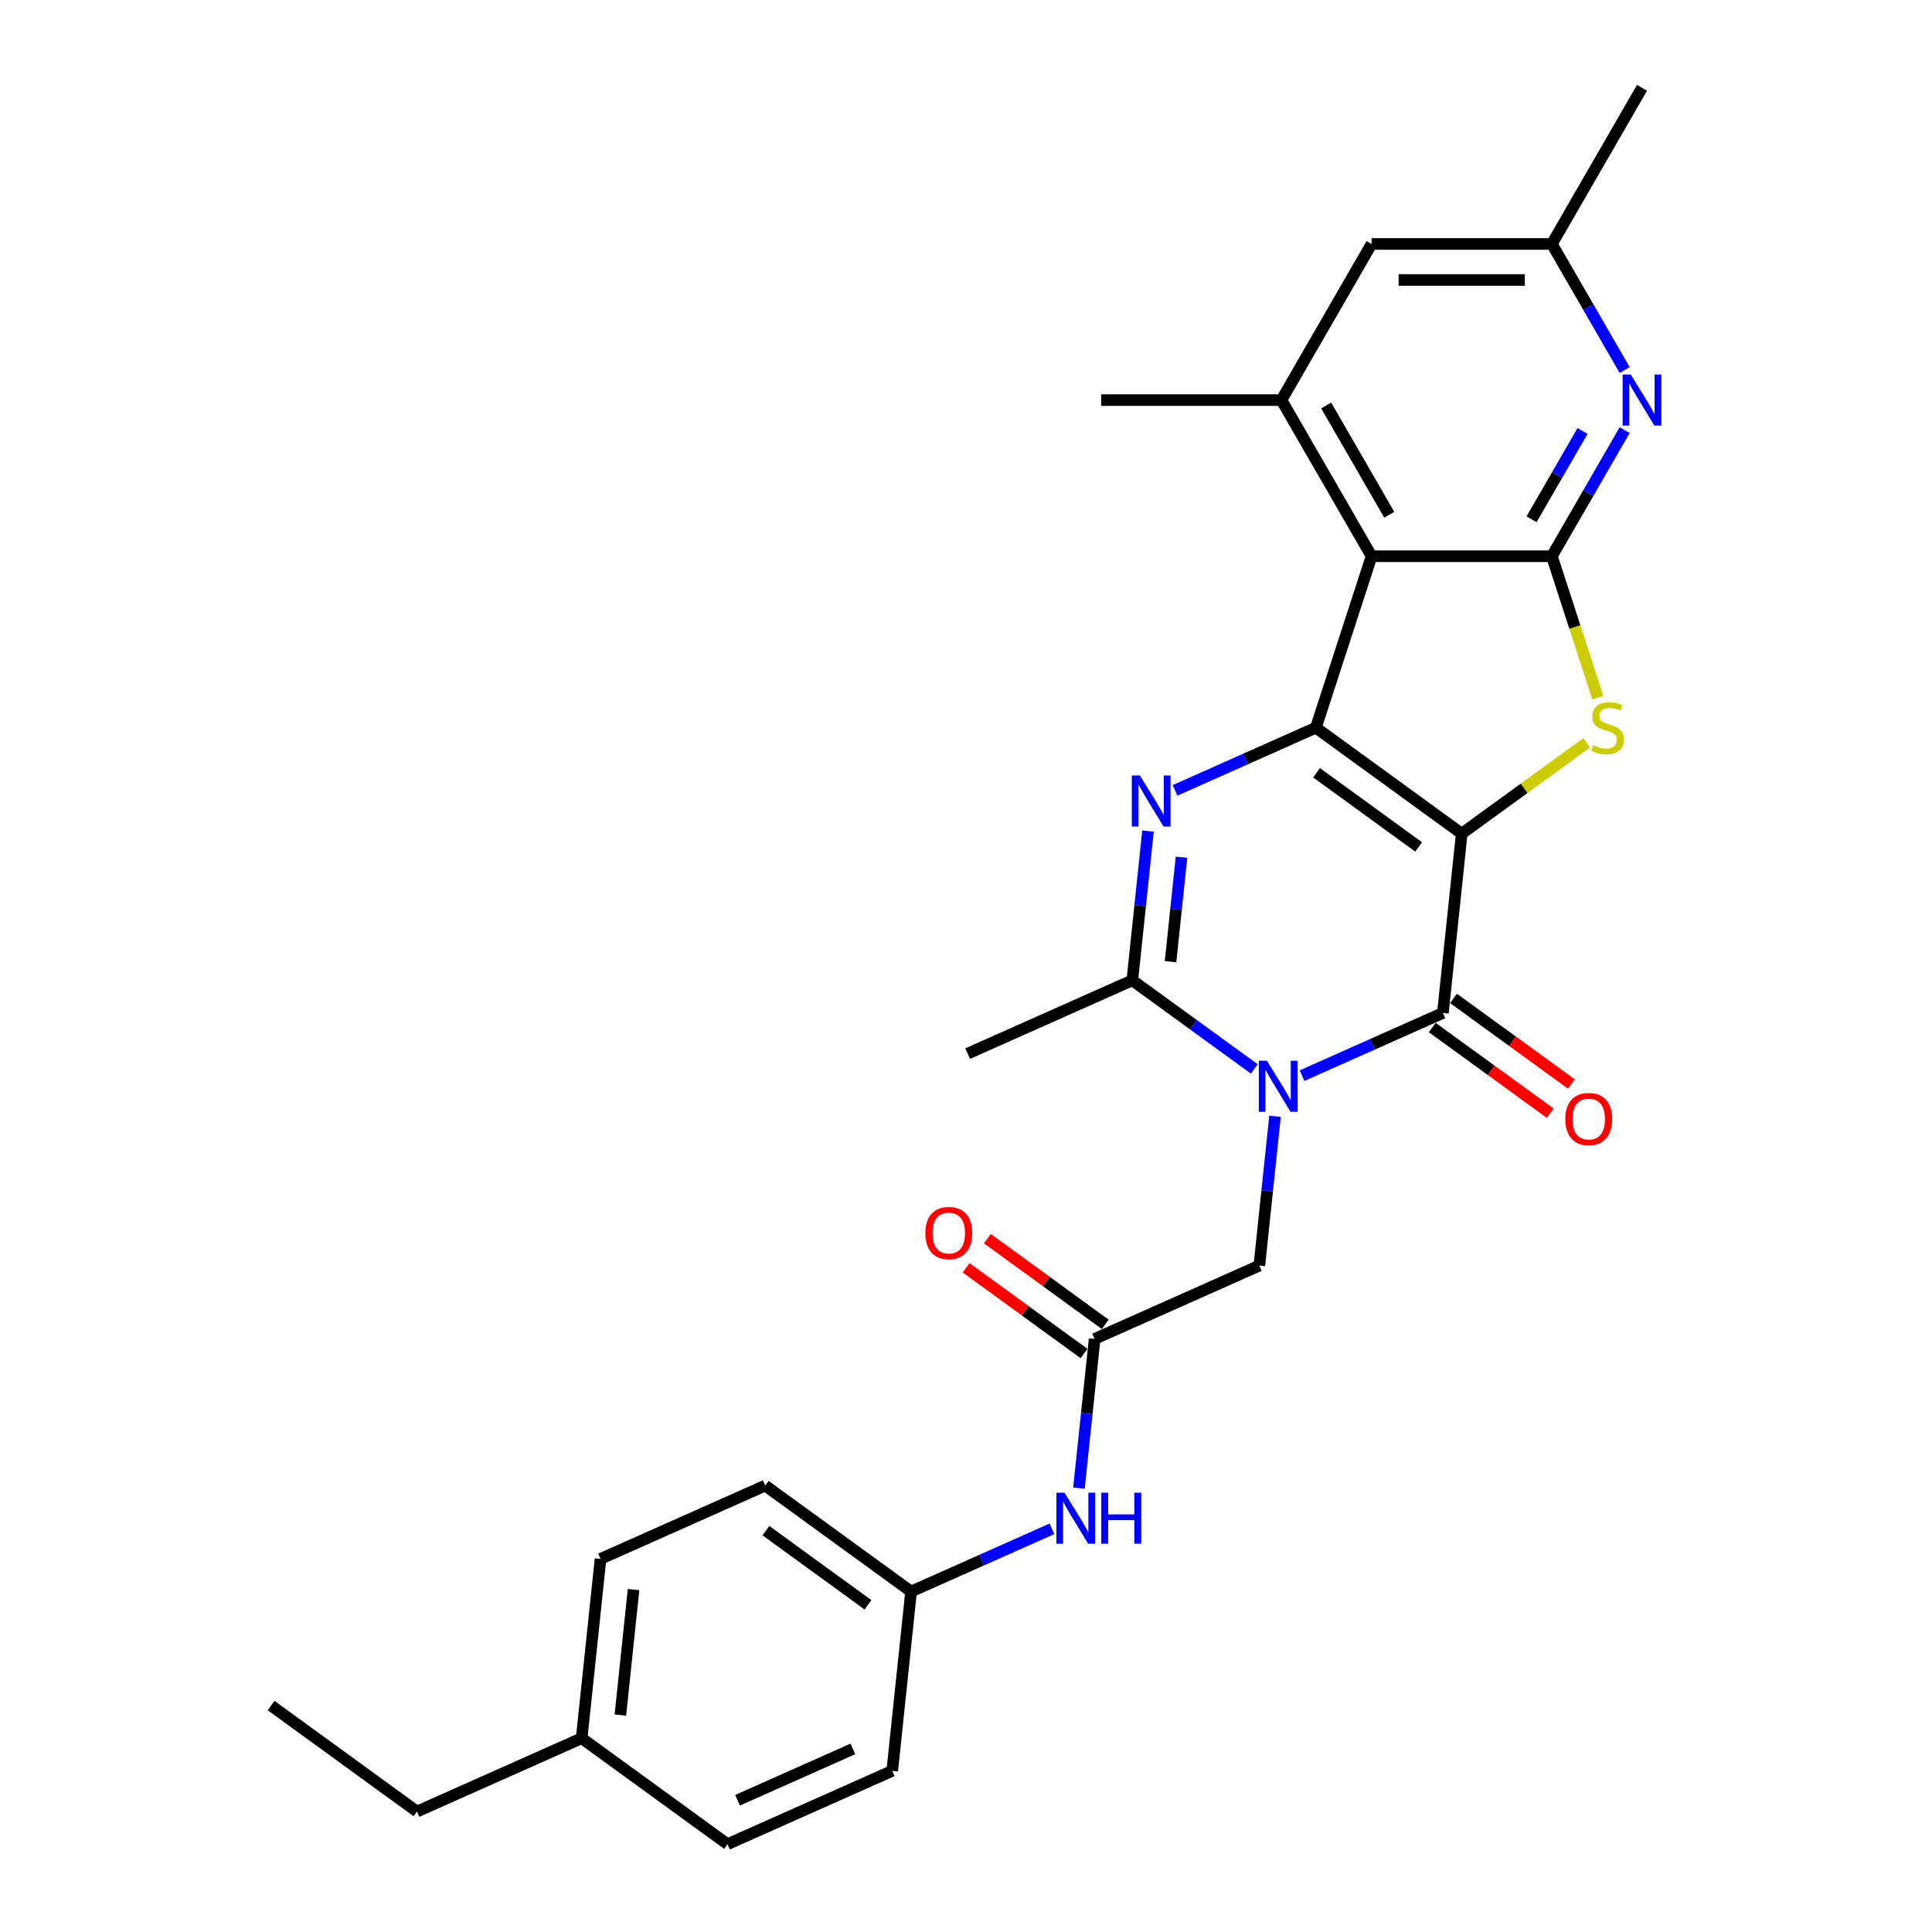 <?xml version='1.0' encoding='iso-8859-1'?>
<svg version='1.1' baseProfile='full'
              xmlns='http://www.w3.org/2000/svg'
                      xmlns:rdkit='http://www.rdkit.org/xml'
                      xmlns:xlink='http://www.w3.org/1999/xlink'
                  xml:space='preserve'
width='1000px' height='1000px' viewBox='0 0 1000 1000'>
<!-- END OF HEADER -->
<rect style='opacity:1.0;fill:#FFFFFF;stroke:none' width='1000' height='1000' x='0' y='0'> </rect>
<path class='bond-0' d='M 756.587,431.5 L 681.092,376.649' style='fill:none;fill-rule:evenodd;stroke:#000000;stroke-width:6px;stroke-linecap:butt;stroke-linejoin:miter;stroke-opacity:1' />
<path class='bond-0' d='M 734.293,438.371 L 681.446,399.976' style='fill:none;fill-rule:evenodd;stroke:#000000;stroke-width:6px;stroke-linecap:butt;stroke-linejoin:miter;stroke-opacity:1' />
<path class='bond-2' d='M 756.587,431.5 L 746.833,524.306' style='fill:none;fill-rule:evenodd;stroke:#000000;stroke-width:6px;stroke-linecap:butt;stroke-linejoin:miter;stroke-opacity:1' />
<path class='bond-4' d='M 756.587,431.5 L 788.931,408' style='fill:none;fill-rule:evenodd;stroke:#000000;stroke-width:6px;stroke-linecap:butt;stroke-linejoin:miter;stroke-opacity:1' />
<path class='bond-4' d='M 788.931,408 L 821.276,384.5' style='fill:none;fill-rule:evenodd;stroke:#CCCC00;stroke-width:6px;stroke-linecap:butt;stroke-linejoin:miter;stroke-opacity:1' />
<path class='bond-3' d='M 681.092,376.649 L 644.645,392.877' style='fill:none;fill-rule:evenodd;stroke:#000000;stroke-width:6px;stroke-linecap:butt;stroke-linejoin:miter;stroke-opacity:1' />
<path class='bond-3' d='M 644.645,392.877 L 608.198,409.104' style='fill:none;fill-rule:evenodd;stroke:#0000FF;stroke-width:6px;stroke-linecap:butt;stroke-linejoin:miter;stroke-opacity:1' />
<path class='bond-5' d='M 681.092,376.649 L 709.928,287.9' style='fill:none;fill-rule:evenodd;stroke:#000000;stroke-width:6px;stroke-linecap:butt;stroke-linejoin:miter;stroke-opacity:1' />
<path class='bond-1' d='M 673.938,556.76 L 710.386,540.533' style='fill:none;fill-rule:evenodd;stroke:#0000FF;stroke-width:6px;stroke-linecap:butt;stroke-linejoin:miter;stroke-opacity:1' />
<path class='bond-1' d='M 710.386,540.533 L 746.833,524.306' style='fill:none;fill-rule:evenodd;stroke:#000000;stroke-width:6px;stroke-linecap:butt;stroke-linejoin:miter;stroke-opacity:1' />
<path class='bond-7' d='M 649.228,553.285 L 617.658,530.348' style='fill:none;fill-rule:evenodd;stroke:#0000FF;stroke-width:6px;stroke-linecap:butt;stroke-linejoin:miter;stroke-opacity:1' />
<path class='bond-7' d='M 617.658,530.348 L 586.088,507.411' style='fill:none;fill-rule:evenodd;stroke:#000000;stroke-width:6px;stroke-linecap:butt;stroke-linejoin:miter;stroke-opacity:1' />
<path class='bond-10' d='M 659.949,577.808 L 655.889,616.437' style='fill:none;fill-rule:evenodd;stroke:#0000FF;stroke-width:6px;stroke-linecap:butt;stroke-linejoin:miter;stroke-opacity:1' />
<path class='bond-10' d='M 655.889,616.437 L 651.829,655.067' style='fill:none;fill-rule:evenodd;stroke:#000000;stroke-width:6px;stroke-linecap:butt;stroke-linejoin:miter;stroke-opacity:1' />
<path class='bond-12' d='M 741.348,531.855 L 771.863,554.026' style='fill:none;fill-rule:evenodd;stroke:#000000;stroke-width:6px;stroke-linecap:butt;stroke-linejoin:miter;stroke-opacity:1' />
<path class='bond-12' d='M 771.863,554.026 L 802.379,576.197' style='fill:none;fill-rule:evenodd;stroke:#FF0000;stroke-width:6px;stroke-linecap:butt;stroke-linejoin:miter;stroke-opacity:1' />
<path class='bond-12' d='M 752.318,516.756 L 782.833,538.927' style='fill:none;fill-rule:evenodd;stroke:#000000;stroke-width:6px;stroke-linecap:butt;stroke-linejoin:miter;stroke-opacity:1' />
<path class='bond-12' d='M 782.833,538.927 L 813.349,561.098' style='fill:none;fill-rule:evenodd;stroke:#FF0000;stroke-width:6px;stroke-linecap:butt;stroke-linejoin:miter;stroke-opacity:1' />
<path class='bond-29' d='M 594.208,430.152 L 590.148,468.781' style='fill:none;fill-rule:evenodd;stroke:#0000FF;stroke-width:6px;stroke-linecap:butt;stroke-linejoin:miter;stroke-opacity:1' />
<path class='bond-29' d='M 590.148,468.781 L 586.088,507.411' style='fill:none;fill-rule:evenodd;stroke:#000000;stroke-width:6px;stroke-linecap:butt;stroke-linejoin:miter;stroke-opacity:1' />
<path class='bond-29' d='M 611.551,443.691 L 608.709,470.732' style='fill:none;fill-rule:evenodd;stroke:#0000FF;stroke-width:6px;stroke-linecap:butt;stroke-linejoin:miter;stroke-opacity:1' />
<path class='bond-29' d='M 608.709,470.732 L 605.867,497.773' style='fill:none;fill-rule:evenodd;stroke:#000000;stroke-width:6px;stroke-linecap:butt;stroke-linejoin:miter;stroke-opacity:1' />
<path class='bond-6' d='M 827.043,361.14 L 815.144,324.52' style='fill:none;fill-rule:evenodd;stroke:#CCCC00;stroke-width:6px;stroke-linecap:butt;stroke-linejoin:miter;stroke-opacity:1' />
<path class='bond-6' d='M 815.144,324.52 L 803.245,287.9' style='fill:none;fill-rule:evenodd;stroke:#000000;stroke-width:6px;stroke-linecap:butt;stroke-linejoin:miter;stroke-opacity:1' />
<path class='bond-9' d='M 709.928,287.9 L 663.27,207.085' style='fill:none;fill-rule:evenodd;stroke:#000000;stroke-width:6px;stroke-linecap:butt;stroke-linejoin:miter;stroke-opacity:1' />
<path class='bond-9' d='M 719.093,266.446 L 686.432,209.875' style='fill:none;fill-rule:evenodd;stroke:#000000;stroke-width:6px;stroke-linecap:butt;stroke-linejoin:miter;stroke-opacity:1' />
<path class='bond-28' d='M 709.928,287.9 L 803.245,287.9' style='fill:none;fill-rule:evenodd;stroke:#000000;stroke-width:6px;stroke-linecap:butt;stroke-linejoin:miter;stroke-opacity:1' />
<path class='bond-8' d='M 803.245,287.9 L 822.087,255.265' style='fill:none;fill-rule:evenodd;stroke:#000000;stroke-width:6px;stroke-linecap:butt;stroke-linejoin:miter;stroke-opacity:1' />
<path class='bond-8' d='M 822.087,255.265 L 840.928,222.631' style='fill:none;fill-rule:evenodd;stroke:#0000FF;stroke-width:6px;stroke-linecap:butt;stroke-linejoin:miter;stroke-opacity:1' />
<path class='bond-8' d='M 792.735,268.778 L 805.924,245.934' style='fill:none;fill-rule:evenodd;stroke:#000000;stroke-width:6px;stroke-linecap:butt;stroke-linejoin:miter;stroke-opacity:1' />
<path class='bond-8' d='M 805.924,245.934 L 819.113,223.09' style='fill:none;fill-rule:evenodd;stroke:#0000FF;stroke-width:6px;stroke-linecap:butt;stroke-linejoin:miter;stroke-opacity:1' />
<path class='bond-18' d='M 586.088,507.411 L 500.839,545.366' style='fill:none;fill-rule:evenodd;stroke:#000000;stroke-width:6px;stroke-linecap:butt;stroke-linejoin:miter;stroke-opacity:1' />
<path class='bond-15' d='M 840.928,191.538 L 822.087,158.904' style='fill:none;fill-rule:evenodd;stroke:#0000FF;stroke-width:6px;stroke-linecap:butt;stroke-linejoin:miter;stroke-opacity:1' />
<path class='bond-15' d='M 822.087,158.904 L 803.245,126.27' style='fill:none;fill-rule:evenodd;stroke:#000000;stroke-width:6px;stroke-linecap:butt;stroke-linejoin:miter;stroke-opacity:1' />
<path class='bond-14' d='M 663.27,207.085 L 709.928,126.27' style='fill:none;fill-rule:evenodd;stroke:#000000;stroke-width:6px;stroke-linecap:butt;stroke-linejoin:miter;stroke-opacity:1' />
<path class='bond-24' d='M 663.27,207.085 L 569.953,207.085' style='fill:none;fill-rule:evenodd;stroke:#000000;stroke-width:6px;stroke-linecap:butt;stroke-linejoin:miter;stroke-opacity:1' />
<path class='bond-11' d='M 651.829,655.067 L 566.579,693.023' style='fill:none;fill-rule:evenodd;stroke:#000000;stroke-width:6px;stroke-linecap:butt;stroke-linejoin:miter;stroke-opacity:1' />
<path class='bond-13' d='M 566.579,693.023 L 562.519,731.652' style='fill:none;fill-rule:evenodd;stroke:#000000;stroke-width:6px;stroke-linecap:butt;stroke-linejoin:miter;stroke-opacity:1' />
<path class='bond-13' d='M 562.519,731.652 L 558.459,770.282' style='fill:none;fill-rule:evenodd;stroke:#0000FF;stroke-width:6px;stroke-linecap:butt;stroke-linejoin:miter;stroke-opacity:1' />
<path class='bond-16' d='M 572.065,685.473 L 541.549,663.302' style='fill:none;fill-rule:evenodd;stroke:#000000;stroke-width:6px;stroke-linecap:butt;stroke-linejoin:miter;stroke-opacity:1' />
<path class='bond-16' d='M 541.549,663.302 L 511.034,641.132' style='fill:none;fill-rule:evenodd;stroke:#FF0000;stroke-width:6px;stroke-linecap:butt;stroke-linejoin:miter;stroke-opacity:1' />
<path class='bond-16' d='M 561.094,700.572 L 530.579,678.401' style='fill:none;fill-rule:evenodd;stroke:#000000;stroke-width:6px;stroke-linecap:butt;stroke-linejoin:miter;stroke-opacity:1' />
<path class='bond-16' d='M 530.579,678.401 L 500.063,656.231' style='fill:none;fill-rule:evenodd;stroke:#FF0000;stroke-width:6px;stroke-linecap:butt;stroke-linejoin:miter;stroke-opacity:1' />
<path class='bond-17' d='M 544.47,791.329 L 508.023,807.557' style='fill:none;fill-rule:evenodd;stroke:#0000FF;stroke-width:6px;stroke-linecap:butt;stroke-linejoin:miter;stroke-opacity:1' />
<path class='bond-17' d='M 508.023,807.557 L 471.576,823.784' style='fill:none;fill-rule:evenodd;stroke:#000000;stroke-width:6px;stroke-linecap:butt;stroke-linejoin:miter;stroke-opacity:1' />
<path class='bond-30' d='M 709.928,126.27 L 803.245,126.27' style='fill:none;fill-rule:evenodd;stroke:#000000;stroke-width:6px;stroke-linecap:butt;stroke-linejoin:miter;stroke-opacity:1' />
<path class='bond-30' d='M 723.926,144.933 L 789.248,144.933' style='fill:none;fill-rule:evenodd;stroke:#000000;stroke-width:6px;stroke-linecap:butt;stroke-linejoin:miter;stroke-opacity:1' />
<path class='bond-25' d='M 803.245,126.27 L 849.904,45.455' style='fill:none;fill-rule:evenodd;stroke:#000000;stroke-width:6px;stroke-linecap:butt;stroke-linejoin:miter;stroke-opacity:1' />
<path class='bond-20' d='M 471.576,823.784 L 461.821,916.59' style='fill:none;fill-rule:evenodd;stroke:#000000;stroke-width:6px;stroke-linecap:butt;stroke-linejoin:miter;stroke-opacity:1' />
<path class='bond-21' d='M 471.576,823.784 L 396.081,768.934' style='fill:none;fill-rule:evenodd;stroke:#000000;stroke-width:6px;stroke-linecap:butt;stroke-linejoin:miter;stroke-opacity:1' />
<path class='bond-21' d='M 449.281,830.656 L 396.435,792.26' style='fill:none;fill-rule:evenodd;stroke:#000000;stroke-width:6px;stroke-linecap:butt;stroke-linejoin:miter;stroke-opacity:1' />
<path class='bond-19' d='M 301.077,899.695 L 310.831,806.889' style='fill:none;fill-rule:evenodd;stroke:#000000;stroke-width:6px;stroke-linecap:butt;stroke-linejoin:miter;stroke-opacity:1' />
<path class='bond-19' d='M 321.101,887.725 L 327.929,822.761' style='fill:none;fill-rule:evenodd;stroke:#000000;stroke-width:6px;stroke-linecap:butt;stroke-linejoin:miter;stroke-opacity:1' />
<path class='bond-26' d='M 301.077,899.695 L 215.827,937.651' style='fill:none;fill-rule:evenodd;stroke:#000000;stroke-width:6px;stroke-linecap:butt;stroke-linejoin:miter;stroke-opacity:1' />
<path class='bond-31' d='M 301.077,899.695 L 376.572,954.545' style='fill:none;fill-rule:evenodd;stroke:#000000;stroke-width:6px;stroke-linecap:butt;stroke-linejoin:miter;stroke-opacity:1' />
<path class='bond-23' d='M 461.821,916.59 L 376.572,954.545' style='fill:none;fill-rule:evenodd;stroke:#000000;stroke-width:6px;stroke-linecap:butt;stroke-linejoin:miter;stroke-opacity:1' />
<path class='bond-23' d='M 441.443,905.233 L 381.768,931.802' style='fill:none;fill-rule:evenodd;stroke:#000000;stroke-width:6px;stroke-linecap:butt;stroke-linejoin:miter;stroke-opacity:1' />
<path class='bond-22' d='M 396.081,768.934 L 310.831,806.889' style='fill:none;fill-rule:evenodd;stroke:#000000;stroke-width:6px;stroke-linecap:butt;stroke-linejoin:miter;stroke-opacity:1' />
<path class='bond-27' d='M 215.827,937.651 L 140.332,882.8' style='fill:none;fill-rule:evenodd;stroke:#000000;stroke-width:6px;stroke-linecap:butt;stroke-linejoin:miter;stroke-opacity:1' />
<path  class='atom-2' d='M 655.742 549.048
L 664.401 563.045
Q 665.26 564.426, 666.641 566.927
Q 668.022 569.428, 668.097 569.577
L 668.097 549.048
L 671.605 549.048
L 671.605 575.475
L 667.985 575.475
L 658.69 560.171
Q 657.608 558.379, 656.451 556.326
Q 655.331 554.273, 654.995 553.639
L 654.995 575.475
L 651.561 575.475
L 651.561 549.048
L 655.742 549.048
' fill='#0000FF'/>
<path  class='atom-4' d='M 590.001 401.391
L 598.661 415.389
Q 599.519 416.77, 600.9 419.271
Q 602.281 421.772, 602.356 421.921
L 602.356 401.391
L 605.865 401.391
L 605.865 427.819
L 602.244 427.819
L 592.95 412.515
Q 591.867 410.723, 590.71 408.67
Q 589.59 406.617, 589.254 405.982
L 589.254 427.819
L 585.82 427.819
L 585.82 401.391
L 590.001 401.391
' fill='#0000FF'/>
<path  class='atom-5' d='M 824.617 385.72
Q 824.915 385.832, 826.147 386.354
Q 827.379 386.877, 828.723 387.213
Q 830.104 387.512, 831.448 387.512
Q 833.948 387.512, 835.404 386.317
Q 836.86 385.085, 836.86 382.958
Q 836.86 381.502, 836.113 380.606
Q 835.404 379.71, 834.284 379.225
Q 833.165 378.74, 831.298 378.18
Q 828.947 377.471, 827.528 376.799
Q 826.147 376.127, 825.139 374.708
Q 824.169 373.29, 824.169 370.901
Q 824.169 367.579, 826.408 365.526
Q 828.685 363.473, 833.165 363.473
Q 836.225 363.473, 839.697 364.929
L 838.838 367.803
Q 835.665 366.496, 833.277 366.496
Q 830.701 366.496, 829.283 367.579
Q 827.864 368.624, 827.901 370.453
Q 827.901 371.872, 828.611 372.73
Q 829.357 373.589, 830.402 374.074
Q 831.485 374.559, 833.277 375.119
Q 835.665 375.866, 837.084 376.612
Q 838.502 377.359, 839.51 378.889
Q 840.555 380.382, 840.555 382.958
Q 840.555 386.616, 838.092 388.594
Q 835.665 390.535, 831.597 390.535
Q 829.245 390.535, 827.454 390.012
Q 825.699 389.527, 823.609 388.669
L 824.617 385.72
' fill='#CCCC00'/>
<path  class='atom-9' d='M 844.062 193.871
L 852.722 207.868
Q 853.581 209.249, 854.962 211.75
Q 856.343 214.251, 856.418 214.401
L 856.418 193.871
L 859.926 193.871
L 859.926 220.298
L 856.306 220.298
L 847.011 204.994
Q 845.929 203.203, 844.772 201.15
Q 843.652 199.097, 843.316 198.462
L 843.316 220.298
L 839.882 220.298
L 839.882 193.871
L 844.062 193.871
' fill='#0000FF'/>
<path  class='atom-13' d='M 810.197 579.231
Q 810.197 572.885, 813.332 569.339
Q 816.467 565.793, 822.328 565.793
Q 828.188 565.793, 831.324 569.339
Q 834.459 572.885, 834.459 579.231
Q 834.459 585.651, 831.286 589.309
Q 828.113 592.93, 822.328 592.93
Q 816.505 592.93, 813.332 589.309
Q 810.197 585.688, 810.197 579.231
M 822.328 589.944
Q 826.359 589.944, 828.524 587.256
Q 830.726 584.531, 830.726 579.231
Q 830.726 574.042, 828.524 571.43
Q 826.359 568.779, 822.328 568.779
Q 818.296 568.779, 816.094 571.392
Q 813.929 574.005, 813.929 579.231
Q 813.929 584.569, 816.094 587.256
Q 818.296 589.944, 822.328 589.944
' fill='#FF0000'/>
<path  class='atom-14' d='M 550.984 772.615
L 559.643 786.612
Q 560.502 787.994, 561.883 790.494
Q 563.264 792.995, 563.339 793.145
L 563.339 772.615
L 566.847 772.615
L 566.847 799.042
L 563.227 799.042
L 553.932 783.738
Q 552.85 781.947, 551.693 779.894
Q 550.573 777.841, 550.237 777.206
L 550.237 799.042
L 546.803 799.042
L 546.803 772.615
L 550.984 772.615
' fill='#0000FF'/>
<path  class='atom-14' d='M 570.02 772.615
L 573.604 772.615
L 573.604 783.85
L 587.116 783.85
L 587.116 772.615
L 590.699 772.615
L 590.699 799.042
L 587.116 799.042
L 587.116 786.836
L 573.604 786.836
L 573.604 799.042
L 570.02 799.042
L 570.02 772.615
' fill='#0000FF'/>
<path  class='atom-17' d='M 478.953 638.247
Q 478.953 631.901, 482.089 628.355
Q 485.224 624.809, 491.084 624.809
Q 496.945 624.809, 500.08 628.355
Q 503.216 631.901, 503.216 638.247
Q 503.216 644.667, 500.043 648.325
Q 496.87 651.946, 491.084 651.946
Q 485.261 651.946, 482.089 648.325
Q 478.953 644.704, 478.953 638.247
M 491.084 648.96
Q 495.116 648.96, 497.281 646.272
Q 499.483 643.547, 499.483 638.247
Q 499.483 633.058, 497.281 630.446
Q 495.116 627.795, 491.084 627.795
Q 487.053 627.795, 484.851 630.408
Q 482.686 633.021, 482.686 638.247
Q 482.686 643.585, 484.851 646.272
Q 487.053 648.96, 491.084 648.96
' fill='#FF0000'/>
</svg>
